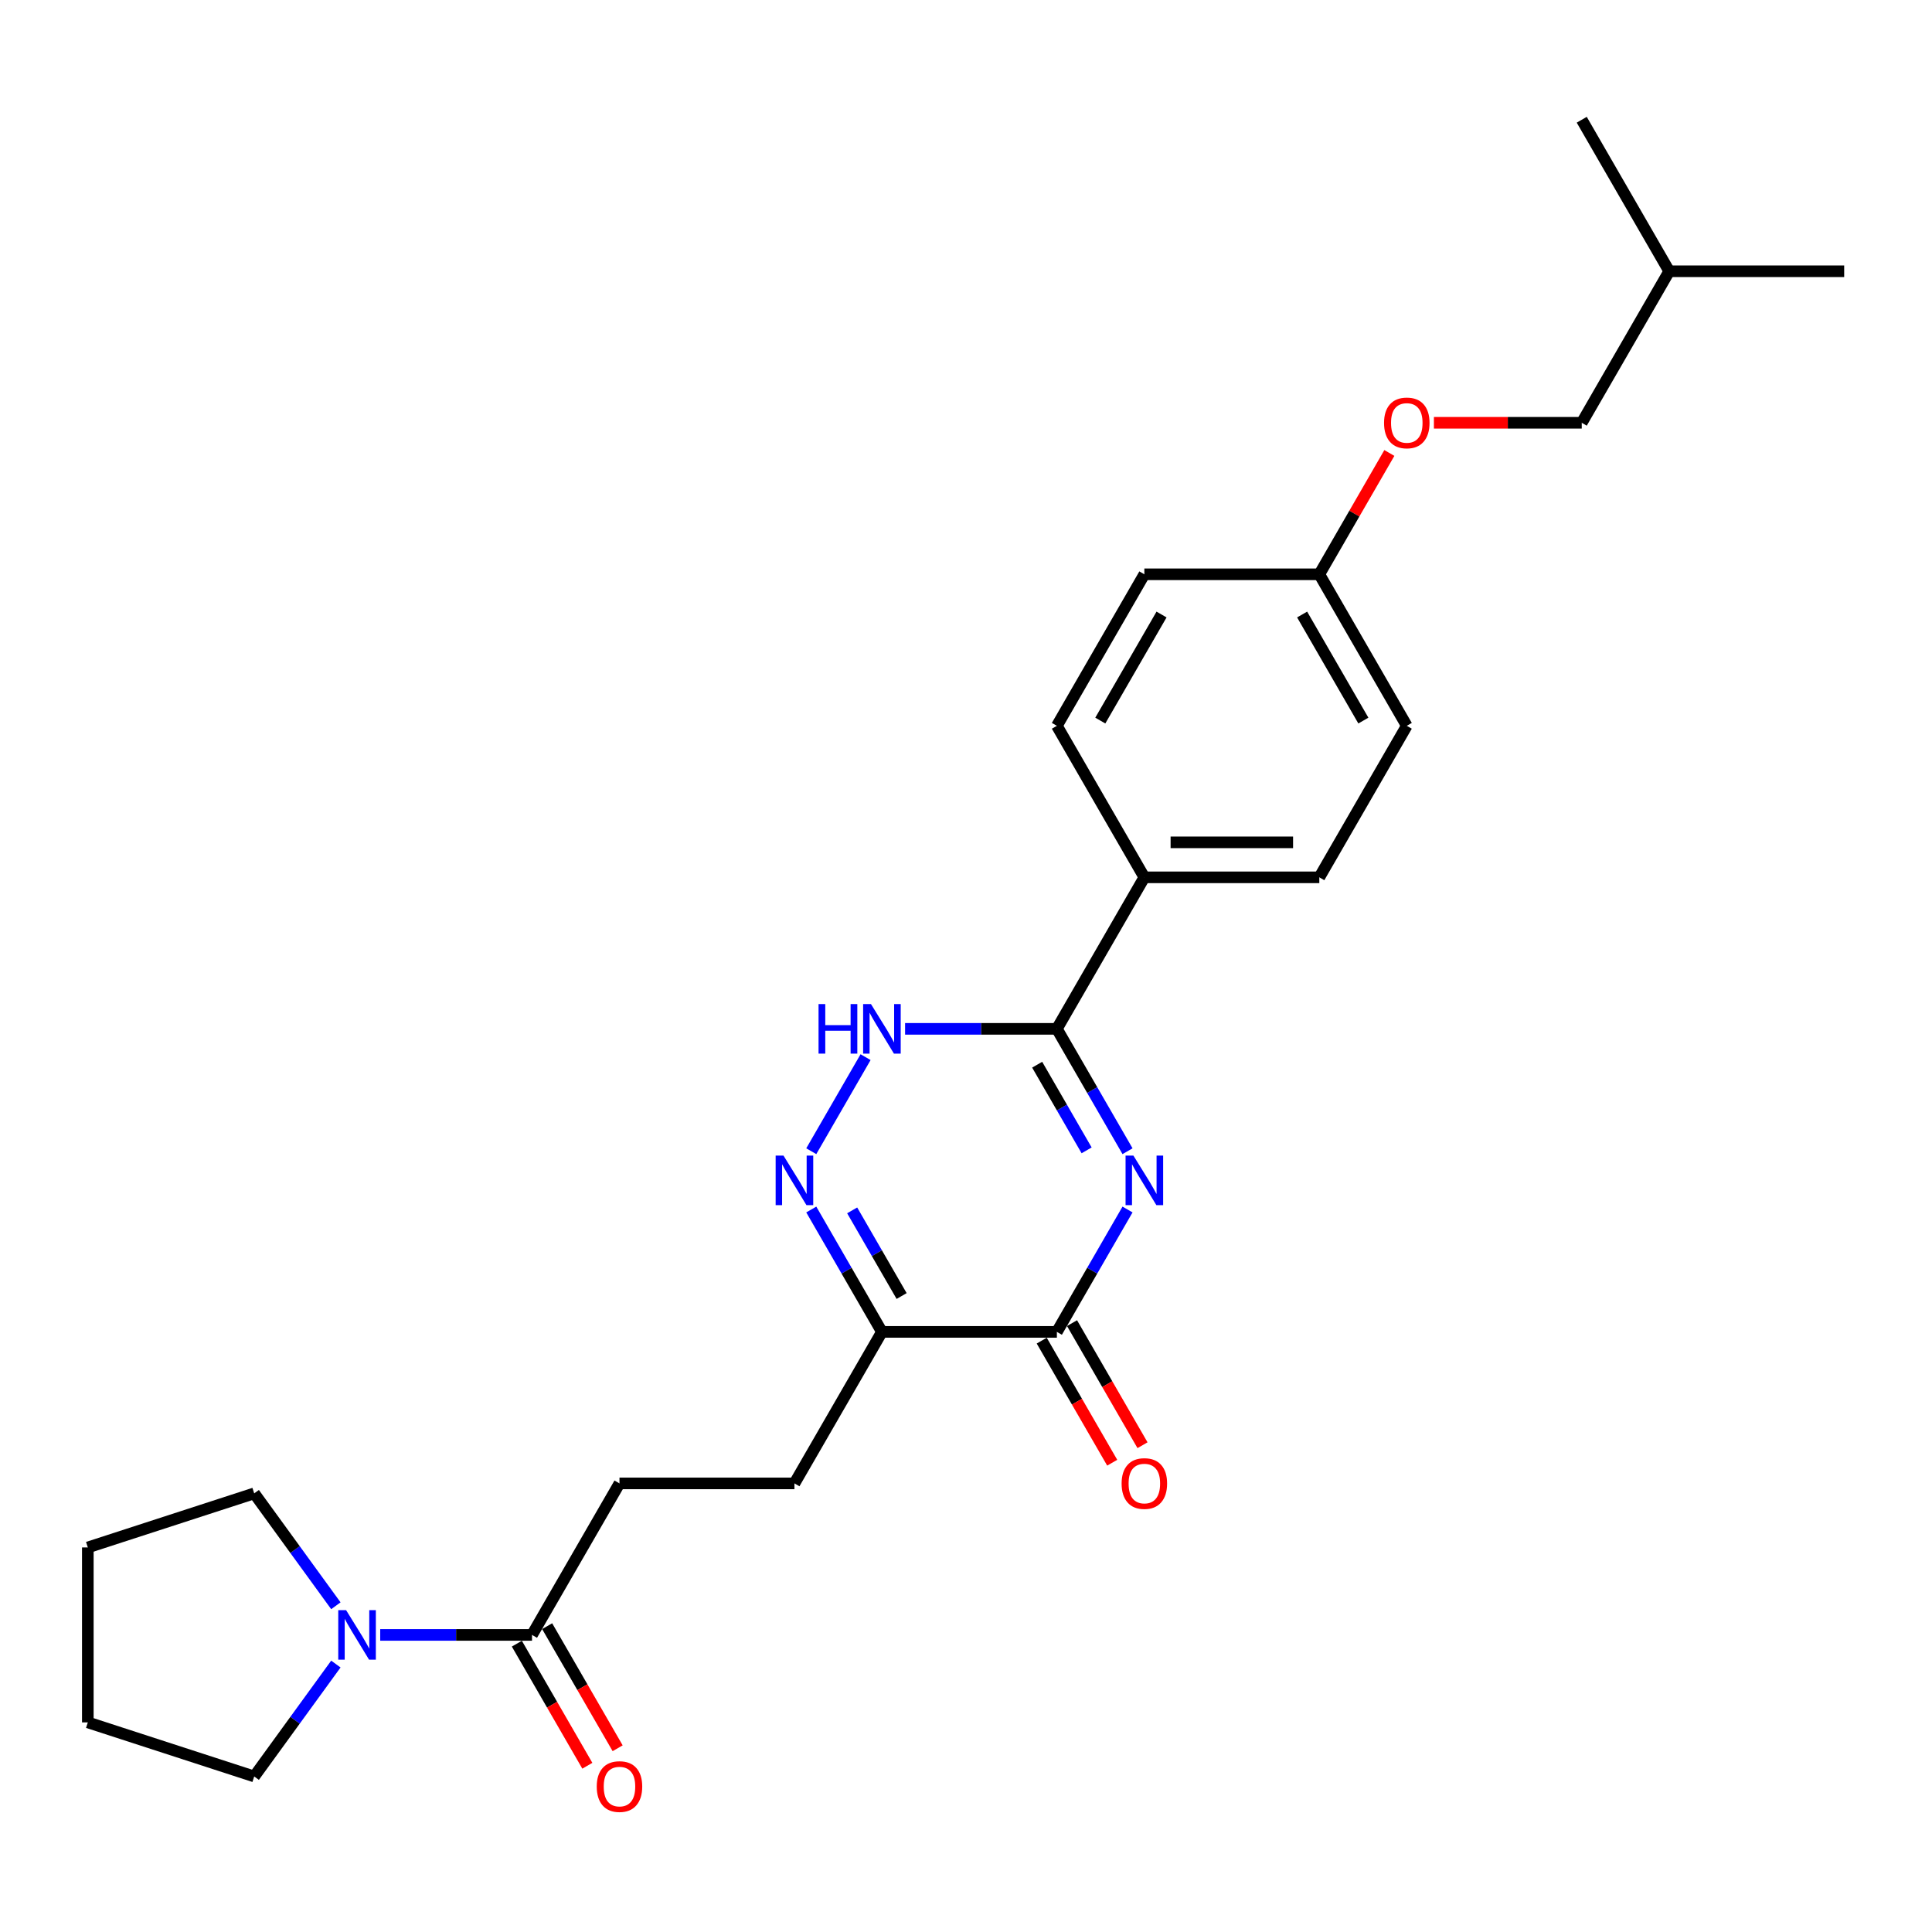 <?xml version='1.0' encoding='iso-8859-1'?>
<svg version='1.1' baseProfile='full'
              xmlns='http://www.w3.org/2000/svg'
                      xmlns:rdkit='http://www.rdkit.org/xml'
                      xmlns:xlink='http://www.w3.org/1999/xlink'
                  xml:space='preserve'
width='1000px' height='1000px' viewBox='0 0 1000 1000'>
<!-- END OF HEADER -->
<rect style='opacity:1.0;fill:#FFFFFF;stroke:none' width='1000' height='1000' x='0' y='0'> </rect>
<path class='bond-0' d='M 583.606,626.041 L 565.322,657.71' style='fill:none;fill-rule:evenodd;stroke:#0000FF;stroke-width:6px;stroke-linecap:butt;stroke-linejoin:miter;stroke-opacity:1' />
<path class='bond-0' d='M 565.322,657.71 L 547.037,689.379' style='fill:none;fill-rule:evenodd;stroke:#000000;stroke-width:6px;stroke-linecap:butt;stroke-linejoin:miter;stroke-opacity:1' />
<path class='bond-1' d='M 583.606,595.867 L 565.322,564.198' style='fill:none;fill-rule:evenodd;stroke:#0000FF;stroke-width:6px;stroke-linecap:butt;stroke-linejoin:miter;stroke-opacity:1' />
<path class='bond-1' d='M 565.322,564.198 L 547.037,532.529' style='fill:none;fill-rule:evenodd;stroke:#000000;stroke-width:6px;stroke-linecap:butt;stroke-linejoin:miter;stroke-opacity:1' />
<path class='bond-1' d='M 562.435,595.422 L 549.637,573.254' style='fill:none;fill-rule:evenodd;stroke:#0000FF;stroke-width:6px;stroke-linecap:butt;stroke-linejoin:miter;stroke-opacity:1' />
<path class='bond-1' d='M 549.637,573.254 L 536.838,551.086' style='fill:none;fill-rule:evenodd;stroke:#000000;stroke-width:6px;stroke-linecap:butt;stroke-linejoin:miter;stroke-opacity:1' />
<path class='bond-3' d='M 547.037,689.379 L 456.48,689.379' style='fill:none;fill-rule:evenodd;stroke:#000000;stroke-width:6px;stroke-linecap:butt;stroke-linejoin:miter;stroke-opacity:1' />
<path class='bond-9' d='M 539.195,693.907 L 557.437,725.504' style='fill:none;fill-rule:evenodd;stroke:#000000;stroke-width:6px;stroke-linecap:butt;stroke-linejoin:miter;stroke-opacity:1' />
<path class='bond-9' d='M 557.437,725.504 L 575.68,757.1' style='fill:none;fill-rule:evenodd;stroke:#FF0000;stroke-width:6px;stroke-linecap:butt;stroke-linejoin:miter;stroke-opacity:1' />
<path class='bond-9' d='M 554.88,684.851 L 573.122,716.448' style='fill:none;fill-rule:evenodd;stroke:#000000;stroke-width:6px;stroke-linecap:butt;stroke-linejoin:miter;stroke-opacity:1' />
<path class='bond-9' d='M 573.122,716.448 L 591.364,748.045' style='fill:none;fill-rule:evenodd;stroke:#FF0000;stroke-width:6px;stroke-linecap:butt;stroke-linejoin:miter;stroke-opacity:1' />
<path class='bond-4' d='M 547.037,532.529 L 507.754,532.529' style='fill:none;fill-rule:evenodd;stroke:#000000;stroke-width:6px;stroke-linecap:butt;stroke-linejoin:miter;stroke-opacity:1' />
<path class='bond-4' d='M 507.754,532.529 L 468.47,532.529' style='fill:none;fill-rule:evenodd;stroke:#0000FF;stroke-width:6px;stroke-linecap:butt;stroke-linejoin:miter;stroke-opacity:1' />
<path class='bond-7' d='M 547.037,532.529 L 592.316,454.104' style='fill:none;fill-rule:evenodd;stroke:#000000;stroke-width:6px;stroke-linecap:butt;stroke-linejoin:miter;stroke-opacity:1' />
<path class='bond-2' d='M 419.912,626.041 L 438.196,657.71' style='fill:none;fill-rule:evenodd;stroke:#0000FF;stroke-width:6px;stroke-linecap:butt;stroke-linejoin:miter;stroke-opacity:1' />
<path class='bond-2' d='M 438.196,657.71 L 456.48,689.379' style='fill:none;fill-rule:evenodd;stroke:#000000;stroke-width:6px;stroke-linecap:butt;stroke-linejoin:miter;stroke-opacity:1' />
<path class='bond-2' d='M 441.082,626.486 L 453.881,648.654' style='fill:none;fill-rule:evenodd;stroke:#0000FF;stroke-width:6px;stroke-linecap:butt;stroke-linejoin:miter;stroke-opacity:1' />
<path class='bond-2' d='M 453.881,648.654 L 466.68,670.823' style='fill:none;fill-rule:evenodd;stroke:#000000;stroke-width:6px;stroke-linecap:butt;stroke-linejoin:miter;stroke-opacity:1' />
<path class='bond-26' d='M 419.912,595.867 L 448.021,547.181' style='fill:none;fill-rule:evenodd;stroke:#0000FF;stroke-width:6px;stroke-linecap:butt;stroke-linejoin:miter;stroke-opacity:1' />
<path class='bond-8' d='M 456.48,689.379 L 411.201,767.804' style='fill:none;fill-rule:evenodd;stroke:#000000;stroke-width:6px;stroke-linecap:butt;stroke-linejoin:miter;stroke-opacity:1' />
<path class='bond-5' d='M 196.798,846.229 L 236.082,846.229' style='fill:none;fill-rule:evenodd;stroke:#0000FF;stroke-width:6px;stroke-linecap:butt;stroke-linejoin:miter;stroke-opacity:1' />
<path class='bond-5' d='M 236.082,846.229 L 275.365,846.229' style='fill:none;fill-rule:evenodd;stroke:#000000;stroke-width:6px;stroke-linecap:butt;stroke-linejoin:miter;stroke-opacity:1' />
<path class='bond-19' d='M 173.847,861.316 L 152.713,890.404' style='fill:none;fill-rule:evenodd;stroke:#0000FF;stroke-width:6px;stroke-linecap:butt;stroke-linejoin:miter;stroke-opacity:1' />
<path class='bond-19' d='M 152.713,890.404 L 131.58,919.492' style='fill:none;fill-rule:evenodd;stroke:#000000;stroke-width:6px;stroke-linecap:butt;stroke-linejoin:miter;stroke-opacity:1' />
<path class='bond-20' d='M 173.847,831.142 L 152.713,802.055' style='fill:none;fill-rule:evenodd;stroke:#0000FF;stroke-width:6px;stroke-linecap:butt;stroke-linejoin:miter;stroke-opacity:1' />
<path class='bond-20' d='M 152.713,802.055 L 131.58,772.967' style='fill:none;fill-rule:evenodd;stroke:#000000;stroke-width:6px;stroke-linecap:butt;stroke-linejoin:miter;stroke-opacity:1' />
<path class='bond-6' d='M 275.365,846.229 L 320.644,767.804' style='fill:none;fill-rule:evenodd;stroke:#000000;stroke-width:6px;stroke-linecap:butt;stroke-linejoin:miter;stroke-opacity:1' />
<path class='bond-11' d='M 267.523,850.757 L 285.765,882.354' style='fill:none;fill-rule:evenodd;stroke:#000000;stroke-width:6px;stroke-linecap:butt;stroke-linejoin:miter;stroke-opacity:1' />
<path class='bond-11' d='M 285.765,882.354 L 304.007,913.95' style='fill:none;fill-rule:evenodd;stroke:#FF0000;stroke-width:6px;stroke-linecap:butt;stroke-linejoin:miter;stroke-opacity:1' />
<path class='bond-11' d='M 283.208,841.701 L 301.45,873.298' style='fill:none;fill-rule:evenodd;stroke:#000000;stroke-width:6px;stroke-linecap:butt;stroke-linejoin:miter;stroke-opacity:1' />
<path class='bond-11' d='M 301.45,873.298 L 319.692,904.895' style='fill:none;fill-rule:evenodd;stroke:#FF0000;stroke-width:6px;stroke-linecap:butt;stroke-linejoin:miter;stroke-opacity:1' />
<path class='bond-12' d='M 592.316,454.104 L 682.873,454.104' style='fill:none;fill-rule:evenodd;stroke:#000000;stroke-width:6px;stroke-linecap:butt;stroke-linejoin:miter;stroke-opacity:1' />
<path class='bond-12' d='M 605.9,435.993 L 669.29,435.993' style='fill:none;fill-rule:evenodd;stroke:#000000;stroke-width:6px;stroke-linecap:butt;stroke-linejoin:miter;stroke-opacity:1' />
<path class='bond-13' d='M 592.316,454.104 L 547.037,375.679' style='fill:none;fill-rule:evenodd;stroke:#000000;stroke-width:6px;stroke-linecap:butt;stroke-linejoin:miter;stroke-opacity:1' />
<path class='bond-10' d='M 411.201,767.804 L 320.644,767.804' style='fill:none;fill-rule:evenodd;stroke:#000000;stroke-width:6px;stroke-linecap:butt;stroke-linejoin:miter;stroke-opacity:1' />
<path class='bond-17' d='M 682.873,454.104 L 728.152,375.679' style='fill:none;fill-rule:evenodd;stroke:#000000;stroke-width:6px;stroke-linecap:butt;stroke-linejoin:miter;stroke-opacity:1' />
<path class='bond-16' d='M 547.037,375.679 L 592.316,297.254' style='fill:none;fill-rule:evenodd;stroke:#000000;stroke-width:6px;stroke-linecap:butt;stroke-linejoin:miter;stroke-opacity:1' />
<path class='bond-16' d='M 569.514,372.971 L 601.209,318.074' style='fill:none;fill-rule:evenodd;stroke:#000000;stroke-width:6px;stroke-linecap:butt;stroke-linejoin:miter;stroke-opacity:1' />
<path class='bond-14' d='M 719.128,234.46 L 701.001,265.857' style='fill:none;fill-rule:evenodd;stroke:#FF0000;stroke-width:6px;stroke-linecap:butt;stroke-linejoin:miter;stroke-opacity:1' />
<path class='bond-14' d='M 701.001,265.857 L 682.873,297.254' style='fill:none;fill-rule:evenodd;stroke:#000000;stroke-width:6px;stroke-linecap:butt;stroke-linejoin:miter;stroke-opacity:1' />
<path class='bond-18' d='M 742.188,218.829 L 780.449,218.829' style='fill:none;fill-rule:evenodd;stroke:#FF0000;stroke-width:6px;stroke-linecap:butt;stroke-linejoin:miter;stroke-opacity:1' />
<path class='bond-18' d='M 780.449,218.829 L 818.709,218.829' style='fill:none;fill-rule:evenodd;stroke:#000000;stroke-width:6px;stroke-linecap:butt;stroke-linejoin:miter;stroke-opacity:1' />
<path class='bond-15' d='M 682.873,297.254 L 592.316,297.254' style='fill:none;fill-rule:evenodd;stroke:#000000;stroke-width:6px;stroke-linecap:butt;stroke-linejoin:miter;stroke-opacity:1' />
<path class='bond-27' d='M 682.873,297.254 L 728.152,375.679' style='fill:none;fill-rule:evenodd;stroke:#000000;stroke-width:6px;stroke-linecap:butt;stroke-linejoin:miter;stroke-opacity:1' />
<path class='bond-27' d='M 673.98,318.074 L 705.675,372.971' style='fill:none;fill-rule:evenodd;stroke:#000000;stroke-width:6px;stroke-linecap:butt;stroke-linejoin:miter;stroke-opacity:1' />
<path class='bond-21' d='M 818.709,218.829 L 863.988,140.405' style='fill:none;fill-rule:evenodd;stroke:#000000;stroke-width:6px;stroke-linecap:butt;stroke-linejoin:miter;stroke-opacity:1' />
<path class='bond-22' d='M 131.58,919.492 L 45.455,891.508' style='fill:none;fill-rule:evenodd;stroke:#000000;stroke-width:6px;stroke-linecap:butt;stroke-linejoin:miter;stroke-opacity:1' />
<path class='bond-23' d='M 131.58,772.967 L 45.455,800.951' style='fill:none;fill-rule:evenodd;stroke:#000000;stroke-width:6px;stroke-linecap:butt;stroke-linejoin:miter;stroke-opacity:1' />
<path class='bond-24' d='M 863.988,140.405 L 954.545,140.405' style='fill:none;fill-rule:evenodd;stroke:#000000;stroke-width:6px;stroke-linecap:butt;stroke-linejoin:miter;stroke-opacity:1' />
<path class='bond-25' d='M 863.988,140.405 L 818.709,61.98' style='fill:none;fill-rule:evenodd;stroke:#000000;stroke-width:6px;stroke-linecap:butt;stroke-linejoin:miter;stroke-opacity:1' />
<path class='bond-28' d='M 45.455,891.508 L 45.455,800.951' style='fill:none;fill-rule:evenodd;stroke:#000000;stroke-width:6px;stroke-linecap:butt;stroke-linejoin:miter;stroke-opacity:1' />
<path  class='atom-0' d='M 586.647 598.131
L 595.051 611.715
Q 595.884 613.055, 597.224 615.482
Q 598.565 617.909, 598.637 618.054
L 598.637 598.131
L 602.042 598.131
L 602.042 623.777
L 598.528 623.777
L 589.509 608.926
Q 588.458 607.187, 587.335 605.195
Q 586.249 603.203, 585.923 602.587
L 585.923 623.777
L 582.59 623.777
L 582.59 598.131
L 586.647 598.131
' fill='#0000FF'/>
<path  class='atom-3' d='M 405.532 598.131
L 413.936 611.715
Q 414.769 613.055, 416.11 615.482
Q 417.45 617.909, 417.522 618.054
L 417.522 598.131
L 420.927 598.131
L 420.927 623.777
L 417.414 623.777
L 408.394 608.926
Q 407.344 607.187, 406.221 605.195
Q 405.134 603.203, 404.808 602.587
L 404.808 623.777
L 401.475 623.777
L 401.475 598.131
L 405.532 598.131
' fill='#0000FF'/>
<path  class='atom-5' d='M 423.68 519.706
L 427.158 519.706
L 427.158 530.61
L 440.27 530.61
L 440.27 519.706
L 443.748 519.706
L 443.748 545.352
L 440.27 545.352
L 440.27 533.507
L 427.158 533.507
L 427.158 545.352
L 423.68 545.352
L 423.68 519.706
' fill='#0000FF'/>
<path  class='atom-5' d='M 450.811 519.706
L 459.215 533.29
Q 460.048 534.63, 461.388 537.057
Q 462.728 539.484, 462.801 539.629
L 462.801 519.706
L 466.206 519.706
L 466.206 545.352
L 462.692 545.352
L 453.673 530.501
Q 452.622 528.762, 451.499 526.77
Q 450.413 524.778, 450.087 524.162
L 450.087 545.352
L 446.754 545.352
L 446.754 519.706
L 450.811 519.706
' fill='#0000FF'/>
<path  class='atom-6' d='M 179.139 833.406
L 187.543 846.99
Q 188.376 848.33, 189.716 850.757
Q 191.056 853.184, 191.129 853.329
L 191.129 833.406
L 194.534 833.406
L 194.534 859.052
L 191.02 859.052
L 182.001 844.201
Q 180.95 842.462, 179.827 840.47
Q 178.741 838.478, 178.415 837.862
L 178.415 859.052
L 175.082 859.052
L 175.082 833.406
L 179.139 833.406
' fill='#0000FF'/>
<path  class='atom-10' d='M 580.544 767.877
Q 580.544 761.719, 583.586 758.278
Q 586.629 754.836, 592.316 754.836
Q 598.003 754.836, 601.046 758.278
Q 604.089 761.719, 604.089 767.877
Q 604.089 774.107, 601.01 777.657
Q 597.931 781.171, 592.316 781.171
Q 586.665 781.171, 583.586 777.657
Q 580.544 774.143, 580.544 767.877
M 592.316 778.273
Q 596.228 778.273, 598.329 775.665
Q 600.466 773.02, 600.466 767.877
Q 600.466 762.842, 598.329 760.306
Q 596.228 757.734, 592.316 757.734
Q 588.404 757.734, 586.267 760.27
Q 584.166 762.805, 584.166 767.877
Q 584.166 773.057, 586.267 775.665
Q 588.404 778.273, 592.316 778.273
' fill='#FF0000'/>
<path  class='atom-12' d='M 308.872 924.727
Q 308.872 918.569, 311.914 915.128
Q 314.957 911.686, 320.644 911.686
Q 326.331 911.686, 329.374 915.128
Q 332.416 918.569, 332.416 924.727
Q 332.416 930.957, 329.338 934.507
Q 326.259 938.02, 320.644 938.02
Q 314.993 938.02, 311.914 934.507
Q 308.872 930.993, 308.872 924.727
M 320.644 935.123
Q 324.556 935.123, 326.657 932.515
Q 328.794 929.87, 328.794 924.727
Q 328.794 919.692, 326.657 917.156
Q 324.556 914.584, 320.644 914.584
Q 316.732 914.584, 314.595 917.12
Q 312.494 919.655, 312.494 924.727
Q 312.494 929.907, 314.595 932.515
Q 316.732 935.123, 320.644 935.123
' fill='#FF0000'/>
<path  class='atom-15' d='M 716.38 218.902
Q 716.38 212.744, 719.422 209.303
Q 722.465 205.862, 728.152 205.862
Q 733.839 205.862, 736.882 209.303
Q 739.925 212.744, 739.925 218.902
Q 739.925 225.132, 736.846 228.682
Q 733.767 232.196, 728.152 232.196
Q 722.501 232.196, 719.422 228.682
Q 716.38 225.169, 716.38 218.902
M 728.152 229.298
Q 732.064 229.298, 734.165 226.69
Q 736.302 224.046, 736.302 218.902
Q 736.302 213.867, 734.165 211.331
Q 732.064 208.76, 728.152 208.76
Q 724.24 208.76, 722.103 211.295
Q 720.002 213.831, 720.002 218.902
Q 720.002 224.082, 722.103 226.69
Q 724.24 229.298, 728.152 229.298
' fill='#FF0000'/>
</svg>
